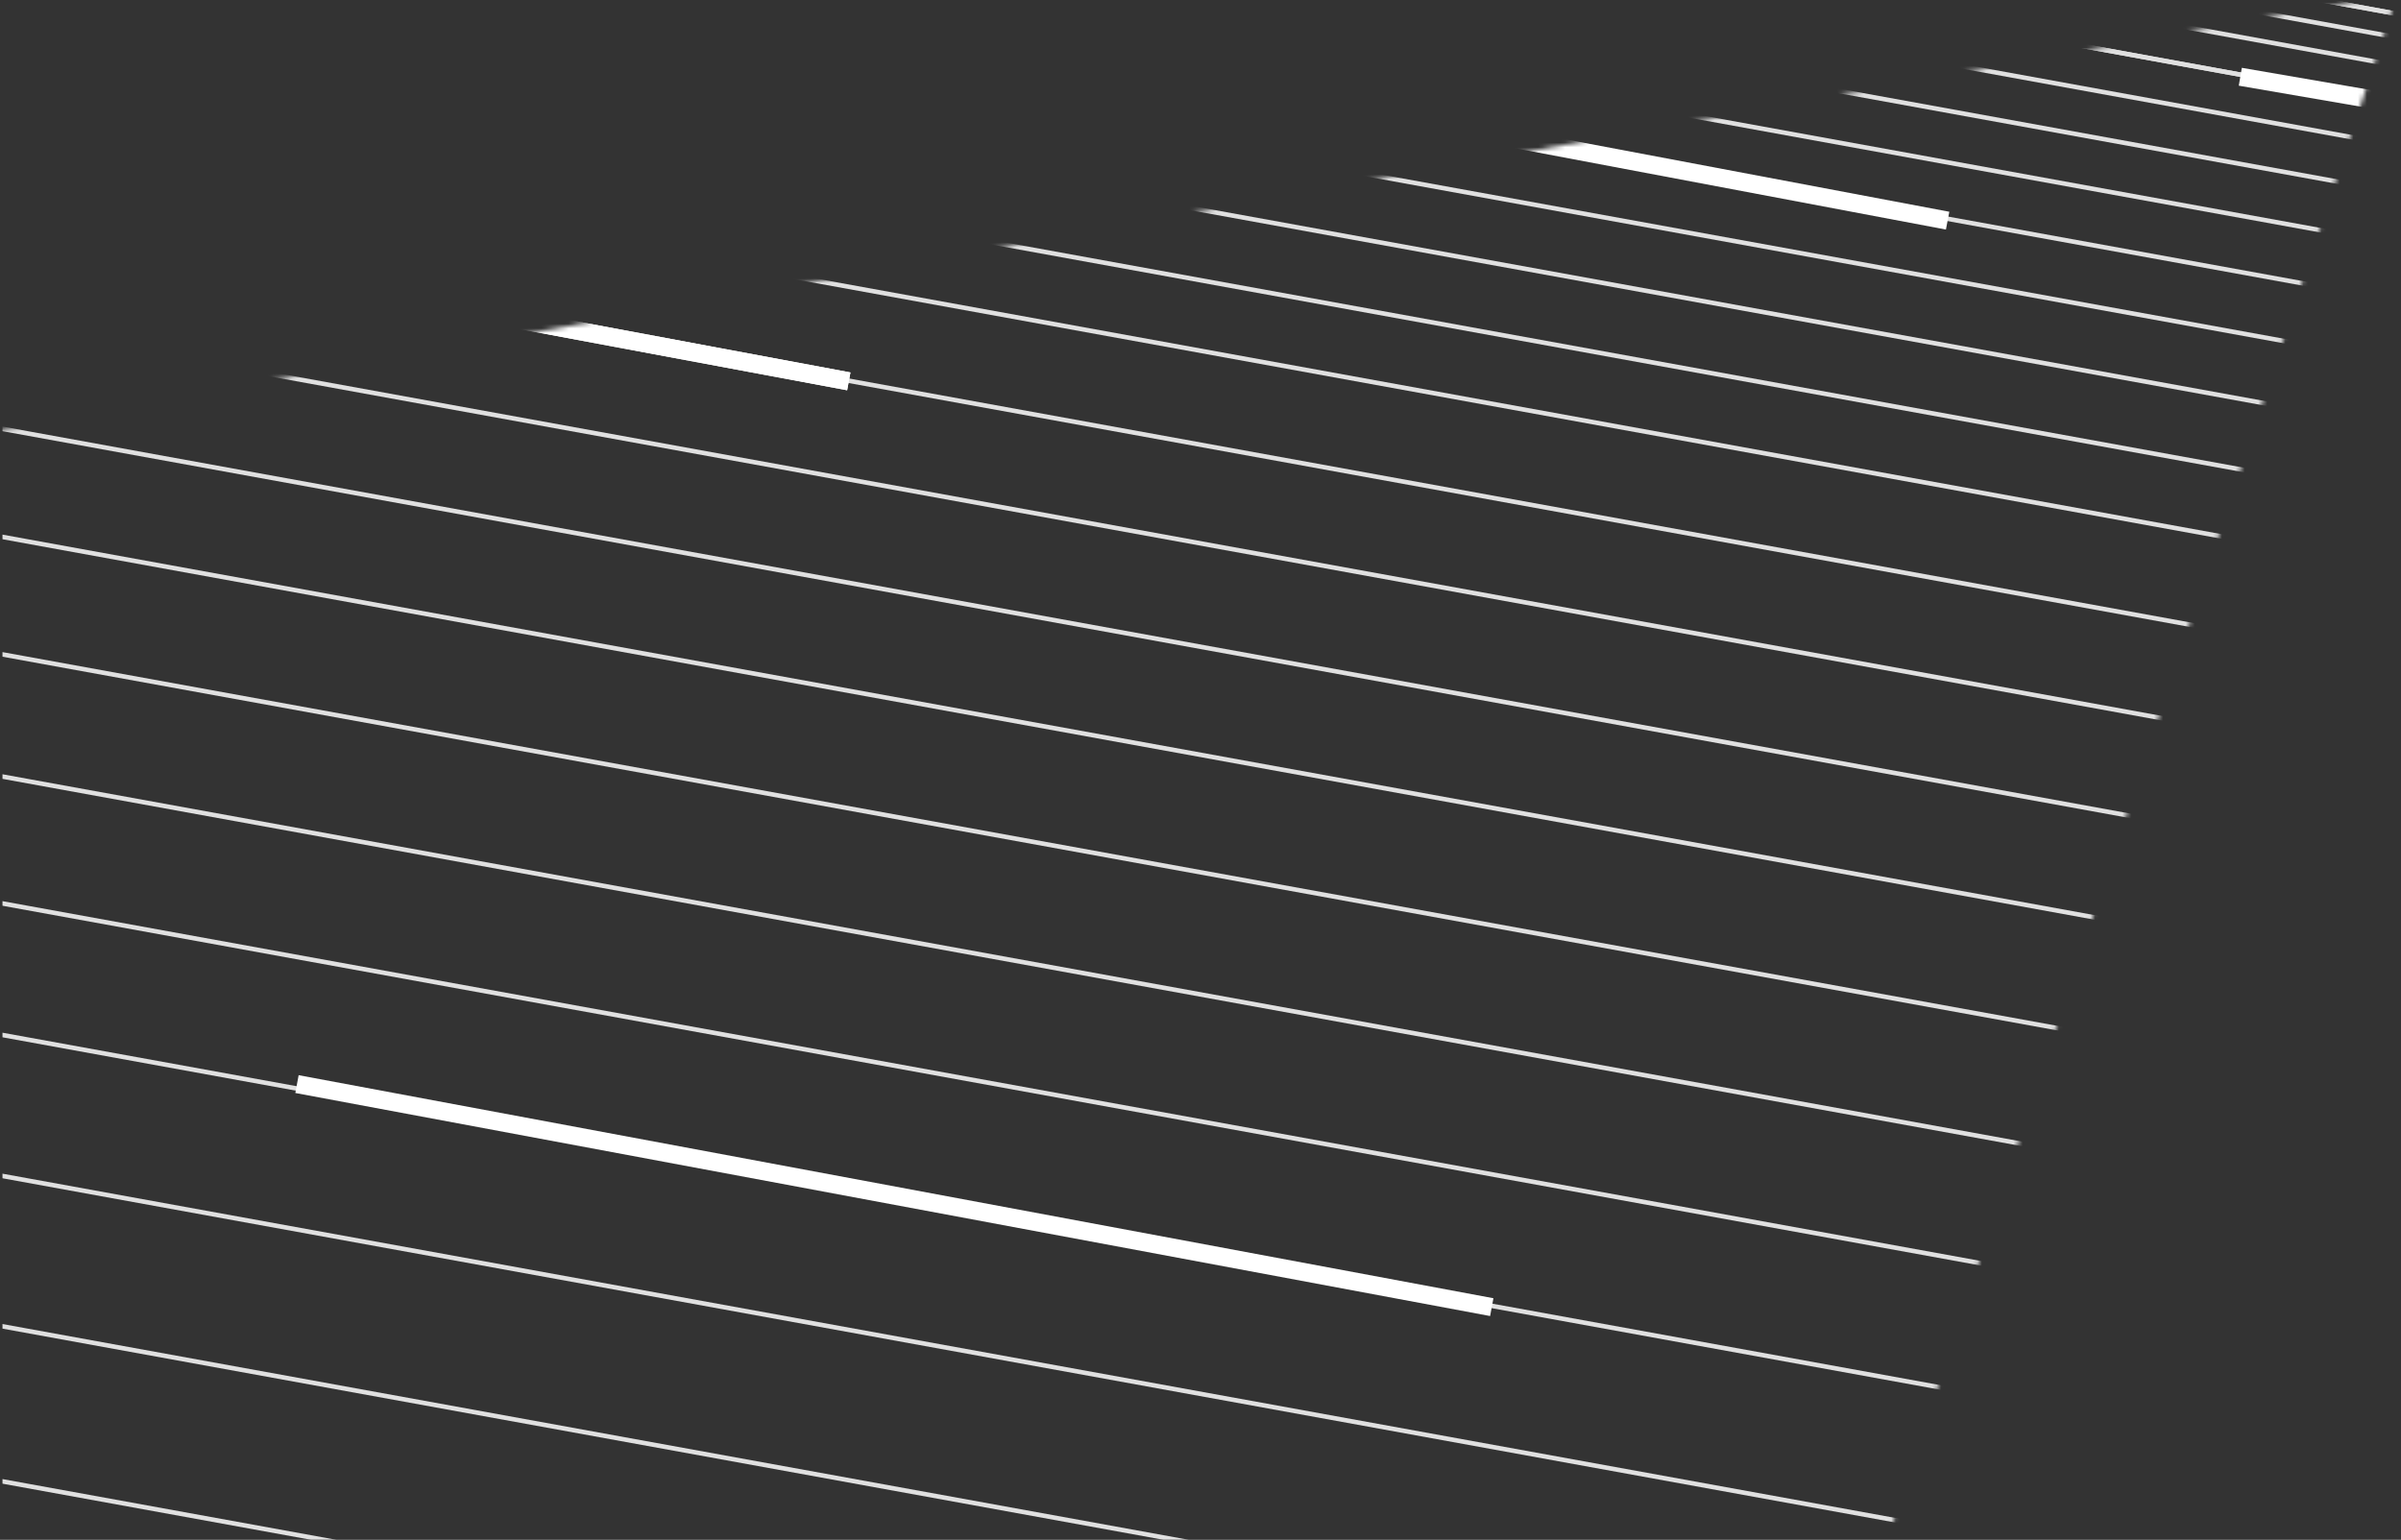 <svg width="530" height="340" viewBox="0 0 530 340" fill="none" xmlns="http://www.w3.org/2000/svg">
<rect x="0" y="0" width="530" height="340" fill="#333333" stroke="none"/>
<g clip-path="url(#clip0_11215_98776)">
<g clip-path="url(#clip1_11215_98776)">
<mask id="mask0_11215_98776" style="mask-type:alpha" maskUnits="userSpaceOnUse" x="-1255" y="-2" width="1785" height="509">
<path d="M-1254.2 323.053L529.266 -1.498L361.599 506.823L-1254.2 323.053Z" fill="#C4C4C4"/>
</mask>
<g mask="url(#mask0_11215_98776)">
<line x1="-899.303" y1="-256.815" x2="842.073" y2="60.009" stroke="#E0E0E0"/>
<line x1="-899.303" y1="-256.815" x2="842.073" y2="60.009" stroke="#E0E0E0"/>
<line x1="-900.221" y1="-251.793" x2="841.155" y2="65.032" stroke="#E0E0E0"/>
<line x1="-901.297" y1="-245.768" x2="840.078" y2="71.056" stroke="#E0E0E0"/>
<line x1="-902.762" y1="-237.738" x2="838.614" y2="79.087" stroke="#E0E0E0"/>
<line x1="-902.762" y1="-237.738" x2="838.614" y2="79.087" stroke="#E0E0E0"/>
<line x1="-904.424" y1="-228.697" x2="836.952" y2="88.128" stroke="#E0E0E0"/>
<line x1="-906.246" y1="-218.651" x2="835.129" y2="98.174" stroke="#E0E0E0"/>
<line x1="-908.264" y1="-207.604" x2="833.112" y2="109.22" stroke="#E0E0E0"/>
<line x1="-910.442" y1="-195.552" x2="830.934" y2="121.272" stroke="#E0E0E0"/>
<line x1="-912.825" y1="-182.499" x2="828.551" y2="134.326" stroke="#E0E0E0"/>
<line x1="-915.373" y1="-168.439" x2="826.002" y2="148.385" stroke="#E0E0E0"/>
<line x1="-918.119" y1="-153.375" x2="823.256" y2="163.45" stroke="#E0E0E0"/>
<line x1="-920.86" y1="-138.302" x2="820.516" y2="178.522" stroke="#E0E0E0"/>
<line x1="-924.516" y1="-118.219" x2="816.86" y2="198.605" stroke="#E0E0E0"/>
<line x1="-928.356" y1="-97.135" x2="813.02" y2="219.69" stroke="#E0E0E0"/>
<line x1="-932.369" y1="-75.036" x2="809.006" y2="241.789" stroke="#E0E0E0"/>
<line x1="-936.573" y1="-51.941" x2="804.803" y2="264.883" stroke="#E0E0E0"/>
<line x1="-941.149" y1="-26.831" x2="800.227" y2="289.994" stroke="#E0E0E0"/>
<line x1="-945.899" y1="-0.723" x2="795.477" y2="316.101" stroke="#E0E0E0"/>
<line x1="-950.83" y1="26.398" x2="790.545" y2="343.222" stroke="#E0E0E0"/>
<line x1="-955.953" y1="54.512" x2="785.422" y2="371.337" stroke="#E0E0E0"/>
<line x1="-961.43" y1="84.645" x2="779.946" y2="401.469" stroke="#E0E0E0"/>
<line x1="-967.274" y1="116.784" x2="774.102" y2="433.609" stroke="#E0E0E0"/>
<line x1="-973.305" y1="149.921" x2="768.071" y2="466.746" stroke="#E0E0E0"/>
<line x1="-979.52" y1="184.068" x2="761.856" y2="500.892" stroke="#E0E0E0"/>
<line x1="-985.909" y1="219.216" x2="755.467" y2="536.041" stroke="#E0E0E0"/>
<line x1="-992.494" y1="255.368" x2="748.881" y2="572.193" stroke="#E0E0E0"/>
<line x1="-999.246" y1="292.532" x2="742.129" y2="609.356" stroke="#E0E0E0"/>
<line x1="-1006.19" y1="330.692" x2="735.186" y2="647.516" stroke="#E0E0E0"/>
<path d="M65.557 239.377L329.295 288.629" stroke="white" stroke-width="4"/>
<path d="M-76.375 34.953L187.363 84.206" stroke="white" stroke-width="4"/>
<path d="M-76.375 34.953L187.363 84.206" stroke="white" stroke-width="4"/>
<path d="M332.141 30.262L429.919 48.723" stroke="white" stroke-width="4"/>
<path d="M494.529 16.947L525.727 22.32" stroke="white" stroke-width="4"/>
</g>
</g>
</g>
<defs>
<clipPath id="clip0_11215_98776">
<rect width="529" height="340" fill="white" transform="translate(0.5)"/>
</clipPath>
<clipPath id="clip1_11215_98776">
<rect width="1471" height="340" fill="white" transform="translate(-941.5)"/>
</clipPath>
</defs>
</svg>
